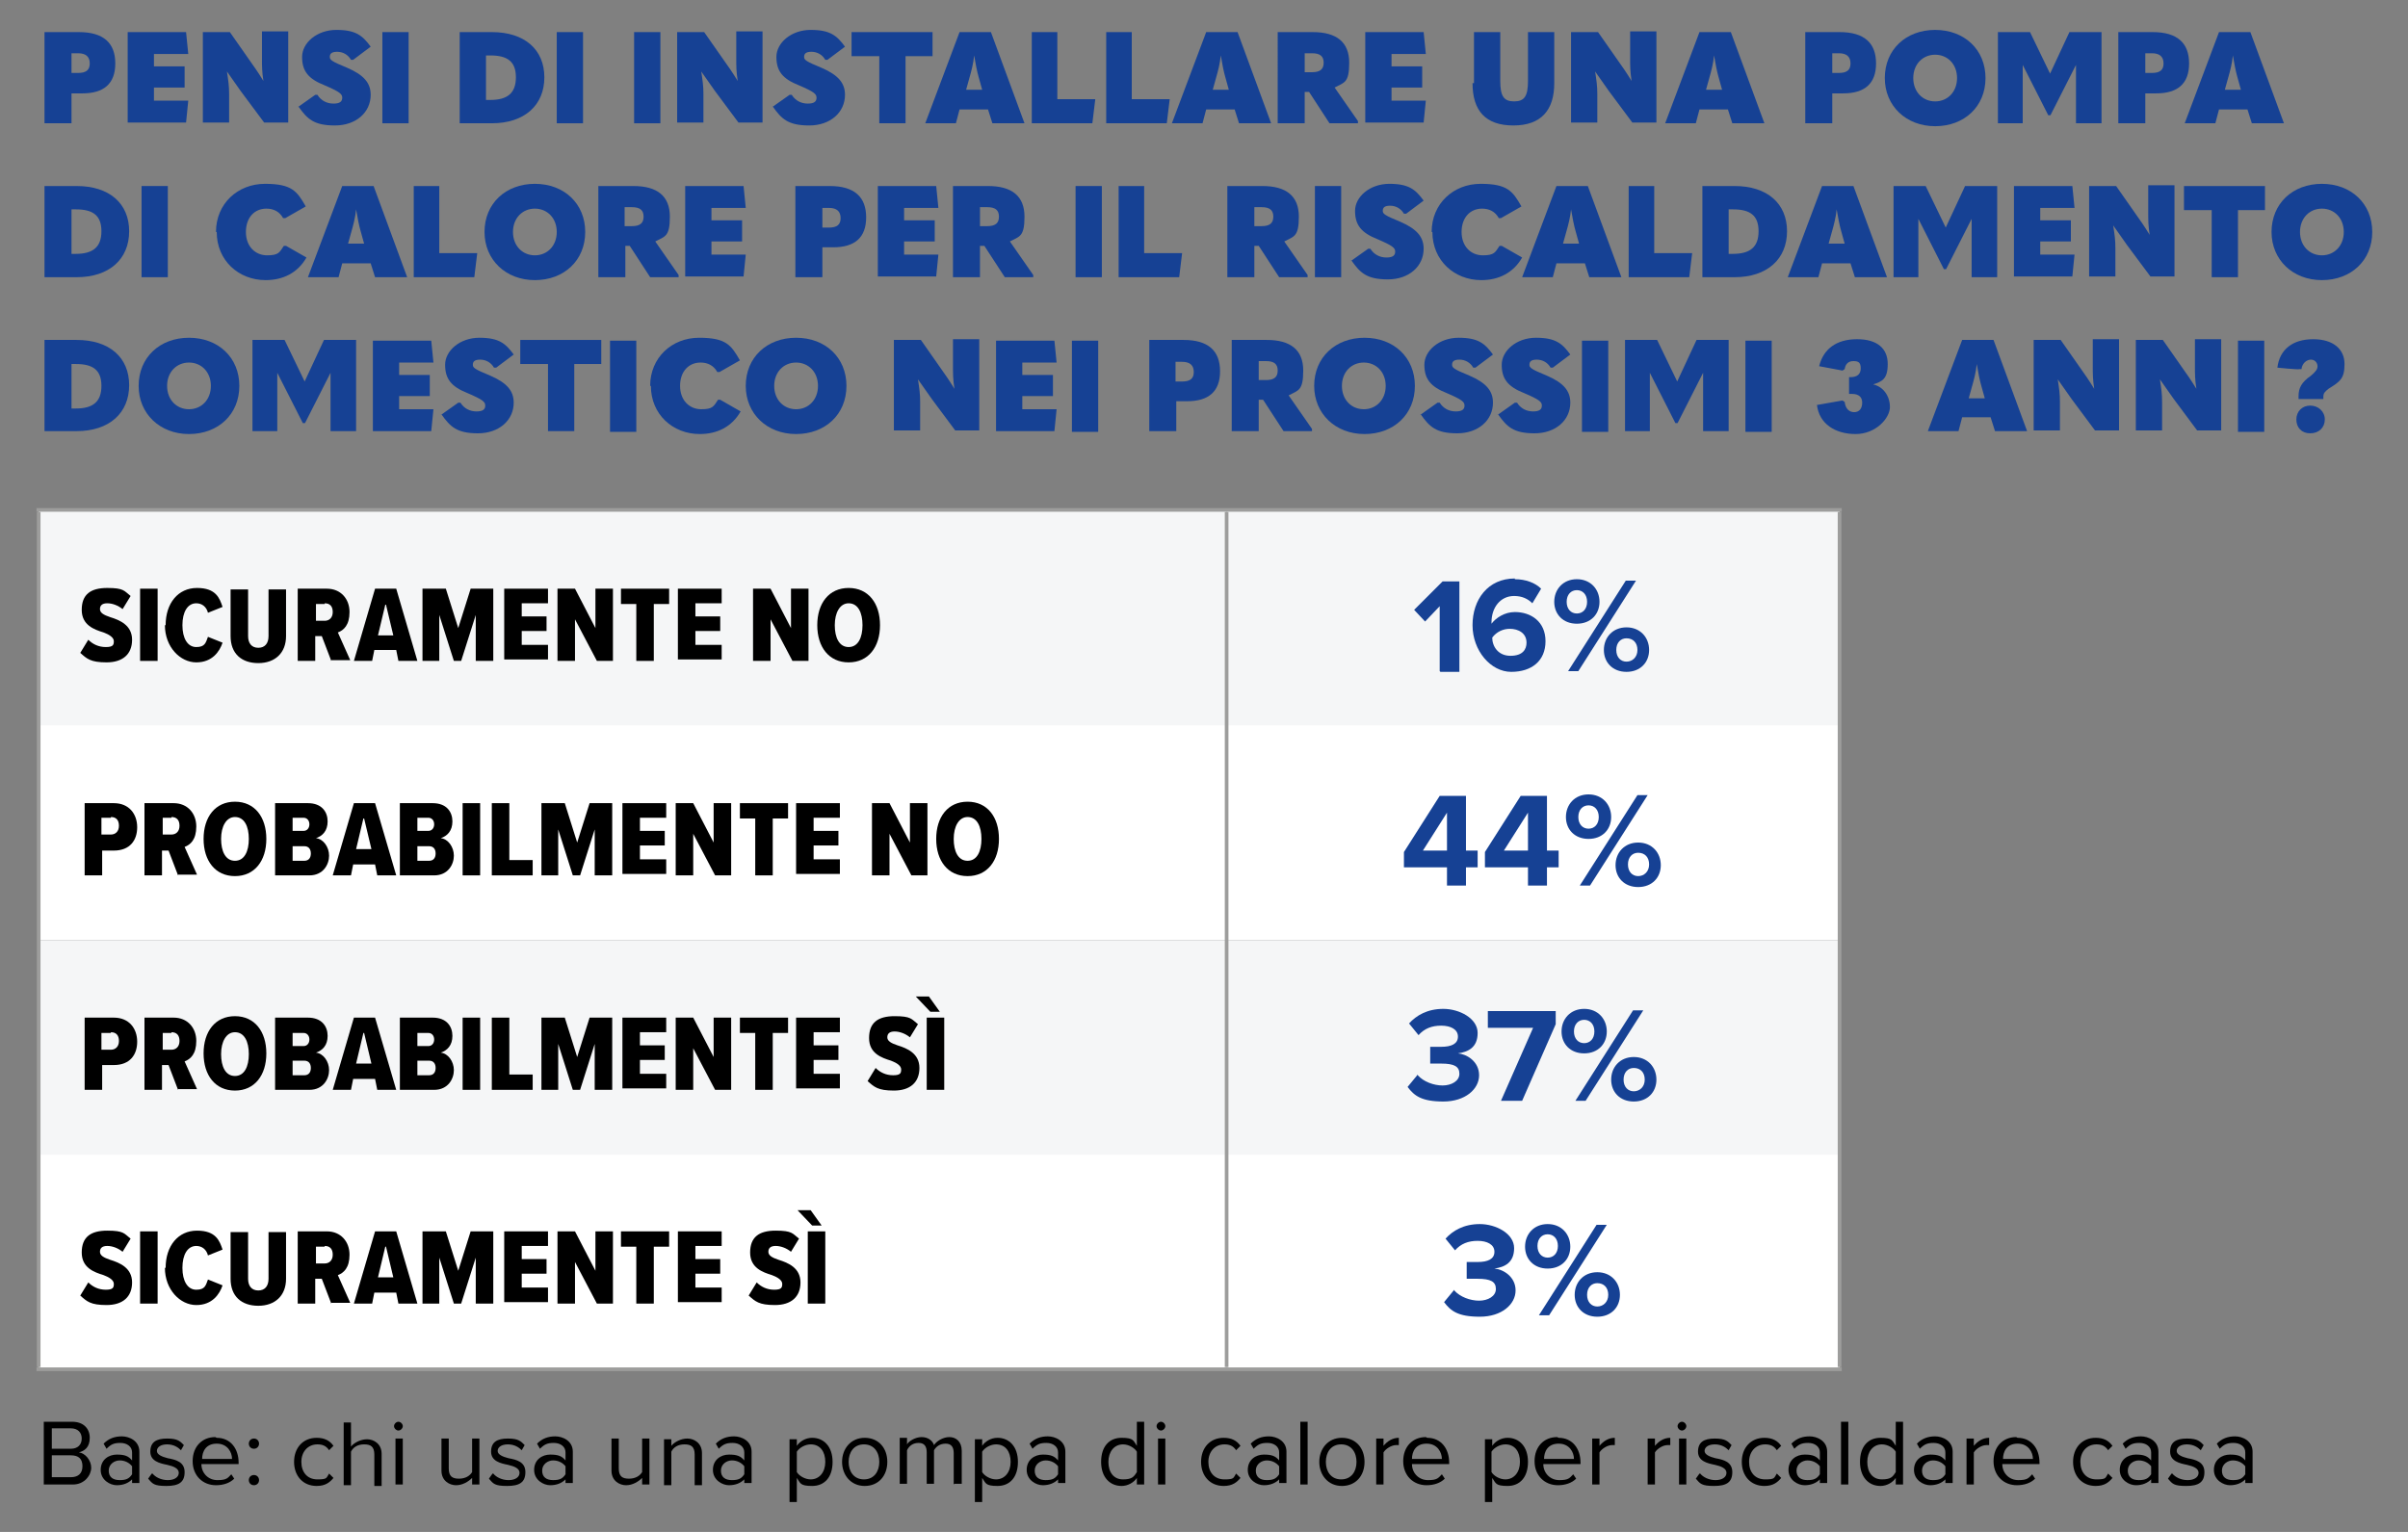 <?xml version="1.0" encoding="UTF-8"?>
<svg xmlns="http://www.w3.org/2000/svg" width="330" height="210" version="1.1" viewBox="0 0 330 210">
  <rect x="0" y="0" width="330" height="210" fill="#808080" stroke="none"/>
  <defs>
    <style>
      .cls-1 {
        fill: #fff;
      }

      .cls-2 {
        fill: none;
        stroke: #9d9d9c;
        stroke-miterlimit: 10;
        stroke-width: .5px;
      }

      .cls-3 {
        fill: #164194;
      }

      .cls-4 {
        fill: #f5f6f7;
      }
    </style>
  </defs>
  <!-- Generator: Adobe Illustrator 28.6.0, SVG Export Plug-In . SVG Version: 1.2.0 Build 709)  -->
  <g>
    <g id="Layer_1">
      <g id="Layer_1-2" data-name="Layer_1">
        <g>
          <g>
            <path class="cls-3" d="M6.1,16.9V4.4h4.7c3.4,0,5,1.5,5,4.3s-1.6,4.1-4.5,4.1h-1.5v4.1s-3.7,0-3.7,0ZM9.8,10h.9c1.1,0,1.6-.4,1.6-1.3s-.5-1.4-1.6-1.4h-.9s0,2.7,0,2.7Z"/>
            <path class="cls-3" d="M17.5,4.4h8l.3,3h-4.7v1.7h4.2v2.9h-4.2v1.8h4.7l-.3,3h-8V4.4Z"/>
            <path class="cls-3" d="M27.8,16.9V4.4h3.7l2.8,4c.5.7,1,1.4,1.8,2.7h0c-.2-1.3-.2-2-.2-3.1v-3.7h3.6v12.5h-3.3l-3.2-4.3c-.5-.7-1-1.4-1.9-2.7h0c.2,1.3.3,2,.3,3.1v3.9h-3.6Z"/>
            <path class="cls-3" d="M40.8,14.7l2.4-1.7h.3c.5.8,1.3,1.2,2.2,1.2s1.2-.3,1.2-.8-.3-.8-2.4-1.7c-2.3-.9-3.1-2-3.1-3.9s2-3.7,4.7-3.7,3.6.8,4.7,2.3l-2.4,1.8h-.3c-.4-.7-1.1-1.1-1.9-1.1s-1,.3-1,.7.2.6,2.4,1.5c2.3,1,3.2,2.1,3.2,3.7,0,2.4-2,4.2-4.9,4.2s-3.8-.9-5-2.6h0Z"/>
            <path class="cls-3" d="M52.4,4.4h3.6v12.5h-3.6V4.4Z"/>
            <path class="cls-3" d="M63,16.9V4.4h4.4c4.5,0,7.2,2.4,7.2,6.2s-2.7,6.3-7.2,6.3h-4.4ZM66.6,13.7h.6c2.3,0,3.5-.9,3.5-3.1s-1.2-3-3.5-3h-.6v6.1Z"/>
            <path class="cls-3" d="M76.3,4.4h3.6v12.5h-3.6V4.4Z"/>
            <path class="cls-3" d="M86.9,4.4h3.6v12.5h-3.6V4.4Z"/>
            <path class="cls-3" d="M92.8,16.9V4.4h3.7l2.8,4c.5.7,1,1.4,1.8,2.7h0c-.2-1.3-.2-2-.2-3.1v-3.7h3.6v12.5h-3.3l-3.2-4.3c-.5-.7-1-1.4-1.9-2.7h0c.2,1.3.3,2,.3,3.1v3.9h-3.6Z"/>
            <path class="cls-3" d="M105.8,14.7l2.4-1.7h.3c.5.8,1.3,1.2,2.2,1.2s1.2-.3,1.2-.8-.3-.8-2.4-1.7c-2.3-.9-3.1-2-3.1-3.9s2-3.7,4.7-3.7,3.6.8,4.7,2.3l-2.4,1.8h-.3c-.4-.7-1.1-1.1-1.9-1.1s-1,.3-1,.7.2.6,2.4,1.5c2.3,1,3.2,2.1,3.2,3.7,0,2.4-2,4.2-4.9,4.2s-3.8-.9-5-2.6h0Z"/>
          </g>
          <path class="cls-3" d="M120.4,7.7h-3.7v-3.3h11.1v3.3h-3.7v9.2h-3.6V7.7Z"/>
          <g>
            <path class="cls-3" d="M136,16.9l-.6-1.9h-3.9l-.5,1.9h-4.2l4.7-12.5h4.3l4.6,12.5h-4.2ZM132.3,12.3h2.3l-.5-1.8c-.2-.7-.4-1.7-.6-2.9h0c-.1,1.1-.4,2.2-.6,2.9l-.5,1.8h0Z"/>
            <path class="cls-3" d="M141.3,4.4h3.6v9.2h5.2l-.4,3.3h-8.3V4.4h0Z"/>
            <path class="cls-3" d="M151.5,4.4h3.6v9.2h5.2l-.4,3.3h-8.3V4.4h0Z"/>
            <path class="cls-3" d="M169.8,16.9l-.6-1.9h-3.9l-.5,1.9h-4.2l4.7-12.5h4.3l4.6,12.5h-4.2ZM166.1,12.3h2.3l-.5-1.8c-.2-.7-.4-1.7-.6-2.9h0c-.1,1.1-.4,2.2-.6,2.9l-.5,1.8h0Z"/>
            <path class="cls-3" d="M186.1,16.6v.3h-3.9l-2.8-4.3h-.6v4.3h-3.7V4.4h4.8c3.3,0,5,1.4,5,4.2s-.7,2.7-2,3.4l3.2,4.6h0ZM178.8,7.3v2.6h1c1.1,0,1.6-.4,1.6-1.3s-.5-1.3-1.6-1.3c0,0-1,0-1,0Z"/>
            <path class="cls-3" d="M187.1,4.4h8l.3,3h-4.7v1.7h4.2v2.9h-4.2v1.8h4.7l-.3,3h-8V4.4Z"/>
            <path class="cls-3" d="M202,11.4v-7h3.6v6.7c0,2.1.5,2.8,1.9,2.8s1.9-.7,1.9-2.8v-6.7h3.6v7c0,3.7-1.8,5.8-5.6,5.8s-5.6-2-5.6-5.8h0Z"/>
            <path class="cls-3" d="M215.3,16.9V4.4h3.7l2.8,4c.5.7,1,1.4,1.8,2.7h0c-.2-1.3-.2-2-.2-3.1v-3.7h3.6v12.5h-3.3l-3.2-4.3c-.5-.7-1-1.4-1.9-2.7h0c.2,1.3.3,2,.3,3.1v3.9h-3.6Z"/>
            <path class="cls-3" d="M237.4,16.9l-.6-1.9h-3.9l-.5,1.9h-4.2l4.7-12.5h4.3l4.6,12.5h-4.2ZM233.7,12.3h2.3l-.5-1.8c-.2-.7-.4-1.7-.6-2.9h0c-.1,1.1-.4,2.2-.6,2.9l-.5,1.8h0Z"/>
            <path class="cls-3" d="M247.4,16.9V4.4h4.7c3.4,0,5,1.5,5,4.3s-1.6,4.1-4.5,4.1h-1.5v4.1h-3.7ZM251.1,10h.9c1.1,0,1.6-.4,1.6-1.3s-.5-1.4-1.6-1.4h-.9v2.7Z"/>
            <path class="cls-3" d="M258.3,10.7c0-3.9,2.9-6.6,6.9-6.6s6.9,2.7,6.9,6.6-2.9,6.6-6.9,6.6-6.9-2.8-6.9-6.6ZM268.2,10.7c0-1.9-1.3-3.2-3-3.2s-3,1.3-3,3.2,1.3,3.2,3,3.2,3-1.3,3-3.2Z"/>
            <path class="cls-3" d="M280.9,10.2h0l2.7-5.8h4.4v12.5h-3.5v-8s0,0,0,0l-3.5,6.9h-.3l-3.5-6.9h0v8s-3.4,0-3.4,0V4.4h4.4l2.8,5.8h0Z"/>
            <path class="cls-3" d="M290.3,16.9V4.4h4.7c3.4,0,5,1.5,5,4.3s-1.6,4.1-4.5,4.1h-1.5v4.1h-3.7ZM294,10h.9c1.1,0,1.6-.4,1.6-1.3s-.5-1.4-1.6-1.4h-.9v2.7Z"/>
          </g>
          <path class="cls-3" d="M308.6,16.9l-.6-1.9h-3.9l-.5,1.9h-4.2l4.7-12.5h4.3l4.6,12.5h-4.2ZM304.8,12.3h2.3l-.5-1.8c-.2-.7-.4-1.7-.6-2.9h0c-.1,1.1-.4,2.2-.6,2.9l-.5,1.8h0Z"/>
          <g>
            <path class="cls-3" d="M6.1,38v-12.5h4.4c4.5,0,7.2,2.4,7.2,6.2s-2.7,6.3-7.2,6.3h-4.4ZM9.8,34.8h.6c2.3,0,3.5-.9,3.5-3.1s-1.2-3-3.5-3h-.6s0,6.1,0,6.1Z"/>
            <path class="cls-3" d="M19.4,25.5h3.6v12.5h-3.6v-12.5Z"/>
          </g>
          <g>
            <path class="cls-3" d="M29.6,31.8c0-3.9,3-6.6,6.7-6.6s4.4,1,5.6,3.1l-2.8,1.6h-.3c-.5-.9-1.3-1.3-2.3-1.3-1.6,0-2.8,1.2-2.8,3.2s1.3,3.2,2.9,3.2,1.7-.4,2.3-1.3h.3s2.8,1.6,2.8,1.6c-1.2,2.1-3.2,3.1-5.6,3.1-3.7,0-6.7-2.7-6.7-6.6h0Z"/>
            <path class="cls-3" d="M51.4,38l-.6-1.9h-3.9l-.5,1.9h-4.2l4.7-12.5h4.3l4.6,12.5h-4.2ZM47.6,33.4h2.3l-.5-1.8c-.2-.7-.4-1.7-.6-2.9h0c-.1,1.1-.4,2.2-.6,2.9l-.5,1.8h0Z"/>
          </g>
          <g>
            <path class="cls-3" d="M56.6,25.5h3.6v9.2h5.2l-.4,3.3h-8.3s0-12.5,0-12.5Z"/>
            <path class="cls-3" d="M66.4,31.8c0-3.9,2.9-6.6,6.9-6.6s6.9,2.7,6.9,6.6-2.9,6.6-6.9,6.6-6.9-2.8-6.9-6.6ZM76.3,31.8c0-1.9-1.3-3.2-3-3.2s-3,1.3-3,3.2,1.3,3.2,3,3.2,3-1.3,3-3.2Z"/>
            <path class="cls-3" d="M93,37.7v.3h-3.9l-2.8-4.3h-.6v4.3h-3.7v-12.5h4.8c3.3,0,5,1.4,5,4.2s-.7,2.7-2,3.4l3.2,4.6h0ZM85.6,28.4v2.6h1c1.1,0,1.6-.4,1.6-1.3s-.5-1.3-1.6-1.3c0,0-1,0-1,0Z"/>
            <path class="cls-3" d="M93.9,25.5h8l.3,3h-4.7v1.7h4.2v2.9h-4.2v1.8h4.7l-.3,3h-8v-12.5Z"/>
            <path class="cls-3" d="M109,38v-12.5h4.7c3.4,0,5,1.5,5,4.3s-1.6,4.1-4.5,4.1h-1.5v4.1h-3.7ZM112.7,31.2h.9c1.1,0,1.6-.4,1.6-1.3s-.5-1.4-1.6-1.4h-.9v2.7Z"/>
            <path class="cls-3" d="M120.3,25.5h8l.3,3h-4.7v1.7h4.2v2.9h-4.2v1.8h4.7l-.3,3h-8v-12.5Z"/>
            <path class="cls-3" d="M141.6,37.7v.3h-3.9l-2.8-4.3h-.6v4.3h-3.7v-12.5h4.8c3.3,0,5,1.4,5,4.2s-.7,2.7-2,3.4l3.2,4.6h0ZM134.3,28.4v2.6h1c1.1,0,1.6-.4,1.6-1.3s-.5-1.3-1.6-1.3c0,0-1,0-1,0Z"/>
            <path class="cls-3" d="M147.4,25.5h3.6v12.5h-3.6v-12.5Z"/>
            <path class="cls-3" d="M153.2,25.5h3.6v9.2h5.2l-.4,3.3h-8.3v-12.5h0Z"/>
            <path class="cls-3" d="M179.2,37.7v.3h-3.9l-2.8-4.3h-.6v4.3h-3.7v-12.5h4.8c3.3,0,5,1.4,5,4.2s-.7,2.7-2,3.4l3.2,4.6h0ZM171.9,28.4v2.6h1c1.1,0,1.6-.4,1.6-1.3s-.5-1.3-1.6-1.3c0,0-1,0-1,0Z"/>
            <path class="cls-3" d="M180.2,25.5h3.6v12.5h-3.6v-12.5Z"/>
            <path class="cls-3" d="M185.1,35.8l2.4-1.7h.3c.5.8,1.3,1.2,2.2,1.2s1.2-.3,1.2-.8-.3-.8-2.4-1.7c-2.3-.9-3.1-2-3.1-3.9s2-3.7,4.7-3.7,3.6.8,4.7,2.3l-2.4,1.8h-.3c-.4-.7-1.1-1.1-1.9-1.1s-1,.3-1,.7.2.6,2.4,1.5c2.3,1,3.2,2.1,3.2,3.7,0,2.4-2,4.2-4.9,4.2s-3.8-.9-5-2.6h0Z"/>
            <path class="cls-3" d="M196.2,31.8c0-3.9,3-6.6,6.7-6.6s4.4,1,5.6,3.1l-2.8,1.6h-.3c-.5-.9-1.3-1.3-2.3-1.3-1.6,0-2.8,1.2-2.8,3.2s1.3,3.2,2.9,3.2,1.7-.4,2.3-1.3h.3s2.8,1.6,2.8,1.6c-1.2,2.1-3.2,3.1-5.6,3.1-3.7,0-6.7-2.7-6.7-6.6h0Z"/>
          </g>
          <g>
            <path class="cls-3" d="M217.8,38l-.6-1.9h-3.9l-.5,1.9h-4.2l4.7-12.5h4.3l4.6,12.5h-4.2ZM214.1,33.4h2.3l-.5-1.8c-.2-.7-.4-1.7-.6-2.9h0c-.1,1.1-.4,2.2-.6,2.9l-.5,1.8h0Z"/>
            <path class="cls-3" d="M223.1,25.5h3.6v9.2h5.2l-.4,3.3h-8.3v-12.5h0Z"/>
            <path class="cls-3" d="M233.3,38v-12.5h4.4c4.5,0,7.2,2.4,7.2,6.2s-2.7,6.3-7.2,6.3h-4.4ZM236.9,34.8h.6c2.3,0,3.5-.9,3.5-3.1s-1.2-3-3.5-3h-.6v6.1Z"/>
          </g>
          <g>
            <path class="cls-3" d="M254.2,38l-.6-1.9h-3.9l-.5,1.9h-4.2l4.7-12.5h4.3l4.6,12.5h-4.2ZM250.5,33.4h2.3l-.5-1.8c-.2-.7-.4-1.7-.6-2.9h0c-.1,1.1-.4,2.2-.6,2.9l-.5,1.8h0Z"/>
            <path class="cls-3" d="M266.6,31.3h0l2.7-5.8h4.4v12.5h-3.5v-8s0,0,0,0l-3.5,6.9h-.3l-3.5-6.9h0v8s-3.4,0-3.4,0v-12.5h4.4l2.8,5.8h0Z"/>
            <path class="cls-3" d="M276,25.5h8l.3,3h-4.7v1.7h4.2v2.9h-4.2v1.8h4.7l-.3,3h-8v-12.5Z"/>
            <path class="cls-3" d="M286.3,38v-12.5h3.7l2.8,4c.5.7,1,1.4,1.8,2.7h0c-.2-1.3-.2-2-.2-3.1v-3.7h3.6v12.5h-3.3l-3.2-4.3c-.5-.7-1-1.4-1.9-2.7h0c.2,1.3.3,2,.3,3.1v3.9h-3.6,0Z"/>
            <path class="cls-3" d="M303,28.8h-3.7v-3.3h11.1v3.3h-3.7v9.2h-3.6s0-9.2,0-9.2Z"/>
            <path class="cls-3" d="M311.3,31.8c0-3.9,2.9-6.6,6.9-6.6s6.9,2.7,6.9,6.6-2.9,6.6-6.9,6.6-6.9-2.8-6.9-6.6ZM321.2,31.8c0-1.9-1.3-3.2-3-3.2s-3,1.3-3,3.2,1.3,3.2,3,3.2,3-1.3,3-3.2Z"/>
          </g>
          <g>
            <path class="cls-3" d="M6.1,59.1v-12.5h4.4c4.5,0,7.2,2.4,7.2,6.2s-2.7,6.3-7.2,6.3h-4.4ZM9.8,56h.6c2.3,0,3.5-.9,3.5-3.1s-1.2-3-3.5-3h-.6s0,6.1,0,6.1Z"/>
            <path class="cls-3" d="M19,52.9c0-3.9,2.9-6.6,6.9-6.6s6.9,2.7,6.9,6.6-2.9,6.6-6.9,6.6-6.9-2.8-6.9-6.6ZM28.9,52.9c0-1.9-1.3-3.2-3-3.2s-3,1.3-3,3.2,1.3,3.2,3,3.2,3-1.3,3-3.2Z"/>
            <path class="cls-3" d="M41.7,52.4h0l2.7-5.8h4.4v12.5h-3.5v-8s0,0,0,0l-3.5,6.9h-.3l-3.5-6.9h0v8s-3.4,0-3.4,0v-12.5h4.4l2.8,5.8h0Z"/>
            <path class="cls-3" d="M51.1,46.7h8l.3,3h-4.7v1.7h4.2v2.9h-4.2v1.8h4.7l-.3,3h-8v-12.5Z"/>
            <path class="cls-3" d="M60.4,56.9l2.4-1.7h.3c.5.8,1.3,1.2,2.2,1.2s1.2-.3,1.2-.8-.3-.8-2.4-1.7c-2.3-.9-3.1-2-3.1-3.9s2-3.7,4.7-3.7,3.6.8,4.7,2.3l-2.4,1.8h-.3c-.4-.7-1.1-1.1-1.9-1.1s-1,.3-1,.7.2.6,2.4,1.5c2.3,1,3.2,2.1,3.2,3.7,0,2.4-2,4.2-4.9,4.2s-3.8-.9-5-2.6h0Z"/>
          </g>
          <g>
            <path class="cls-3" d="M75,49.9h-3.7v-3.3h11.1v3.3h-3.7v9.2h-3.6v-9.2Z"/>
            <path class="cls-3" d="M83.6,46.7h3.6v12.5h-3.6v-12.5Z"/>
            <path class="cls-3" d="M89.1,52.9c0-3.9,3-6.6,6.7-6.6s4.4,1,5.6,3.1l-2.8,1.6h-.3c-.5-.9-1.3-1.3-2.3-1.3-1.6,0-2.8,1.2-2.8,3.2s1.3,3.2,2.9,3.2,1.7-.4,2.3-1.3h.3s2.8,1.6,2.8,1.6c-1.2,2.1-3.2,3.1-5.6,3.1-3.7,0-6.7-2.7-6.7-6.6h0Z"/>
          </g>
          <g>
            <path class="cls-3" d="M102.2,52.9c0-3.9,2.9-6.6,6.9-6.6s6.9,2.7,6.9,6.6-2.9,6.6-6.9,6.6-6.9-2.8-6.9-6.6ZM112.1,52.9c0-1.9-1.3-3.2-3-3.2s-3,1.3-3,3.2,1.3,3.2,3,3.2,3-1.3,3-3.2Z"/>
            <path class="cls-3" d="M122.5,59.1v-12.5h3.7l2.8,4c.5.7,1,1.4,1.8,2.7h0c-.2-1.3-.2-2-.2-3.1v-3.7h3.6v12.5h-3.3l-3.2-4.3c-.5-.7-1-1.4-1.9-2.7h0c.2,1.3.3,2,.3,3.1v3.9s-3.6,0-3.6,0Z"/>
            <path class="cls-3" d="M136.5,46.7h8l.3,3h-4.7v1.7h4.2v2.9h-4.2v1.8h4.7l-.3,3h-8v-12.5Z"/>
            <path class="cls-3" d="M146.9,46.7h3.6v12.5h-3.6v-12.5Z"/>
            <path class="cls-3" d="M157.5,59.1v-12.5h4.7c3.4,0,5,1.5,5,4.3s-1.6,4.1-4.5,4.1h-1.5v4.1h-3.7ZM161.1,52.3h.9c1.1,0,1.6-.4,1.6-1.3s-.5-1.4-1.6-1.4h-.9v2.7Z"/>
            <path class="cls-3" d="M179.8,58.8v.3h-3.9l-2.8-4.3h-.6v4.3h-3.7v-12.5h4.8c3.3,0,5,1.4,5,4.2s-.7,2.7-2,3.4l3.2,4.6h0ZM172.5,49.5v2.6h1c1.1,0,1.6-.4,1.6-1.3s-.5-1.3-1.6-1.3h-1Z"/>
          </g>
          <g>
            <path class="cls-3" d="M180.1,52.9c0-3.9,2.9-6.6,6.9-6.6s6.9,2.7,6.9,6.6-2.9,6.6-6.9,6.6-6.9-2.8-6.9-6.6ZM189.9,52.9c0-1.9-1.3-3.2-3-3.2s-3,1.3-3,3.2,1.3,3.2,3,3.2,3-1.3,3-3.2Z"/>
            <path class="cls-3" d="M194.6,56.9l2.4-1.7h.3c.5.8,1.3,1.2,2.2,1.2s1.2-.3,1.2-.8-.3-.8-2.4-1.7c-2.3-.9-3.1-2-3.1-3.9s2-3.7,4.7-3.7,3.6.8,4.7,2.3l-2.4,1.8h-.3c-.4-.7-1.1-1.1-1.9-1.1s-1,.3-1,.7.2.6,2.4,1.5c2.3,1,3.2,2.1,3.2,3.7,0,2.4-2,4.2-4.9,4.2s-3.8-.9-5-2.6h0Z"/>
            <path class="cls-3" d="M205.2,56.9l2.4-1.7h.3c.5.8,1.3,1.2,2.2,1.2s1.2-.3,1.2-.8-.3-.8-2.4-1.7c-2.3-.9-3.1-2-3.1-3.9s2-3.7,4.7-3.7,3.6.8,4.7,2.3l-2.4,1.8h-.3c-.4-.7-1.1-1.1-1.9-1.1s-1,.3-1,.7.2.6,2.4,1.5c2.3,1,3.2,2.1,3.2,3.7,0,2.4-2,4.2-4.9,4.2s-3.8-.9-5-2.6h0Z"/>
            <path class="cls-3" d="M216.8,46.7h3.6v12.5h-3.6v-12.5Z"/>
            <path class="cls-3" d="M229.8,52.4h0l2.7-5.8h4.4v12.5h-3.5v-8s0,0,0,0l-3.5,6.9h-.3l-3.5-6.9h0v8s-3.4,0-3.4,0v-12.5h4.4l2.8,5.8h0Z"/>
            <path class="cls-3" d="M239.2,46.7h3.6v12.5h-3.6v-12.5Z"/>
            <path class="cls-3" d="M249.1,55.5l3.4-.6.3.2c.1.9.6,1.4,1.3,1.4s1.1-.5,1.1-1.3-.5-1.2-1.4-1.2h-.4v-2.3h.2c.9,0,1.4-.4,1.4-1.2s-.3-1-1-1-1.1.4-1.2,1.1l-.3.2-3.2-.6c.6-2.4,2.4-3.7,5.2-3.7s4.2,1.3,4.2,3.4-.8,2.4-2,2.8c1.4.3,2.3,1.6,2.3,3.1s-1.9,3.7-4.7,3.7-5-1.4-5.3-4h0Z"/>
            <path class="cls-3" d="M273.4,59.1l-.6-1.9h-3.9l-.5,1.9h-4.2l4.7-12.5h4.3l4.6,12.5h-4.2ZM269.7,54.6h2.3l-.5-1.8c-.2-.7-.4-1.7-.6-2.9h0c-.1,1.1-.4,2.2-.6,2.9l-.5,1.8h0Z"/>
            <path class="cls-3" d="M278.7,59.1v-12.5h3.7l2.8,4c.5.7,1,1.4,1.8,2.7h0c-.2-1.3-.2-2-.2-3.1v-3.7h3.6v12.5h-3.3l-3.2-4.3c-.5-.7-1-1.4-1.9-2.7h0c.2,1.3.3,2,.3,3.1v3.9h-3.6,0Z"/>
            <path class="cls-3" d="M292.7,59.1v-12.5h3.7l2.8,4c.5.7,1,1.4,1.8,2.7h0c-.2-1.3-.2-2-.2-3.1v-3.7h3.6v12.5h-3.3l-3.2-4.3c-.5-.7-1-1.4-1.9-2.7h0c.2,1.3.3,2,.3,3.1v3.9h-3.6,0Z"/>
            <path class="cls-3" d="M306.7,46.7h3.6v12.5h-3.6v-12.5Z"/>
            <path class="cls-3" d="M315,54.7v-.4c0-1.1.4-1.9,1.7-2.8.7-.6.9-.9.9-1.3s-.3-.9-.9-.9-1.2.5-1.3,1.3h-.3c0,.1-3-.2-3-.2.3-2.5,2.1-3.9,4.9-3.9s4.3,1.4,4.3,3.4-.6,2.4-2.2,3.4c-.5.4-.7.6-.7,1.1v.3h-3.3ZM314.7,57.5c0-1.1.8-1.9,1.9-1.9s2,.8,2,1.9-.8,1.9-2,1.9-1.9-.8-1.9-1.9Z"/>
          </g>
          <path class="cls-4" d="M5.3,69.9h162.8v29.5H5.3v-29.5ZM5.3,128.9h162.8v29.5H5.3v-29.5Z"/>
          <path class="cls-4" d="M168.1,69.9h84v29.5h-84v-29.5ZM168.1,128.9h84v29.5h-84v-29.5Z"/>
          <path class="cls-1" d="M5.3,99.4h162.8v29.5H5.3v-29.5ZM5.3,158.3h162.8v29.5H5.3v-29.5Z"/>
          <path class="cls-1" d="M168.1,99.4h84v29.5h-84v-29.5ZM168.1,158.3h84v29.5h-84v-29.5Z"/>
          <path class="cls-2" d="M168.1,99.4v-29.2M168.1,128.9v-29.5M168.1,158.3v-29.5M168.1,187.4v-29.2M5,69.9h163.1M5.3,99.4v-29.2M168.1,69.9h84.3M252.1,99.4v-29.2M5.3,128.9v-29.5M252.1,128.9v-29.5M5.3,158.3v-29.5M252.1,158.3v-29.5M5.3,187.4v-29.2M252.1,187.4v-29.2M5,187.7h163.1M168.1,187.7h84.3"/>
          <g>
            <path d="M12.1,87.7c.6.6,1.4,1,2.4,1s1.1-.3,1.1-.8-.6-.9-1.4-1.2c-1.3-.4-3-1-3-3.1s1.2-3,3.5-3,2.3.4,3.2,1.1l-1.1,1.8c-.6-.5-1.4-.8-2.1-.8s-1,.3-1,.8.5.8,1.4,1.1c1.3.4,3,1.1,3,3.1s-1.3,3.1-3.5,3.1-2.7-.5-3.6-1.3l1.1-1.8h0Z"/>
            <path d="M19.2,90.6v-9.9h2.4v9.9h-2.4Z"/>
            <path d="M22.7,85.7c0-3,1.7-5.1,4.3-5.1s3.1,1.4,3.5,2.6l-2,.8c-.2-.8-.8-1.3-1.6-1.3-1.2,0-1.9,1.2-1.9,3s.7,3,1.9,3,1.3-.6,1.6-1.4l2,.8c-.4,1.2-1.4,2.7-3.6,2.7s-4.3-2.1-4.3-5.1h0Z"/>
            <path d="M31.6,80.8h2.4v6.4c0,1,.5,1.6,1.4,1.6s1.4-.6,1.4-1.6v-6.4h2.4v6.4c0,2.3-1.5,3.7-3.8,3.7s-3.8-1.3-3.8-3.7v-6.4h0Z"/>
            <path d="M45.4,90.6l-1.3-3.4h-.9v3.4h-2.4v-9.9h4c1.9,0,3.1,1.4,3.1,3.2s-.8,2.5-1.6,2.8l1.7,3.8h-2.7ZM44.5,82.8h-1.2v2.3h1.2c.6,0,1.1-.4,1.1-1.2s-.4-1.2-1.1-1.2h0Z"/>
            <path d="M54.6,90.6l-.3-1.5h-3l-.3,1.5h-2.5l2.9-9.9h2.9l2.9,9.9h-2.5ZM52.8,82.9l-1,4.2h2.1l-1-4.2Z"/>
            <path d="M65.2,90.6v-6.3l-2,6.3h-1l-2-6.3v6.3h-2.3v-9.9h3.2l1.7,5.4,1.7-5.4h3.1v9.9h-2.3,0Z"/>
            <path d="M69.1,90.6v-9.9h6v2h-3.6v1.8h3.4v2h-3.4v1.9h3.6v2h-6Z"/>
            <path d="M81.8,90.6l-3-5.7v5.7h-2.4v-9.9h2.4l2.8,5.4v-5.4h2.4v9.9h-2.3,0Z"/>
            <path d="M87.2,90.6v-7.8h-2.1v-2.1h6.6v2.1h-2.1v7.8h-2.4Z"/>
            <path d="M92.9,90.6v-9.9h6v2h-3.6v1.8h3.4v2h-3.4v1.9h3.6v2h-6Z"/>
            <path d="M108.6,90.6l-3-5.7v5.7h-2.4v-9.9h2.4l2.8,5.4v-5.4h2.4v9.9h-2.3,0Z"/>
            <path d="M116.3,80.6c2.7,0,4.3,2.1,4.3,5.1s-1.6,5.1-4.3,5.1-4.3-2.1-4.3-5.1,1.6-5.1,4.3-5.1ZM116.3,82.7c-1.2,0-1.9,1.3-1.9,3s.6,3,1.9,3,1.9-1.3,1.9-3-.6-3-1.9-3Z"/>
          </g>
          <g>
            <path class="cls-3" d="M197.3,92v-8.9l-2,2.1-1.5-1.6,3.9-3.9h2.3v12.4h-2.6Z"/>
            <path class="cls-3" d="M207.6,79.4c1.5,0,2.8.5,3.6,1.3l-1.2,2c-.6-.6-1.4-1-2.5-1-1.9,0-3.1,1.6-3.1,3.6s0,.2,0,.2c.6-.8,1.8-1.6,3.2-1.6,2.2,0,4.2,1.3,4.2,4s-1.9,4.2-4.7,4.2-5.3-2.9-5.3-6.4,2.1-6.4,5.8-6.4h0ZM206.9,86.2c-.9,0-1.8.4-2.4,1.2,0,1.2.8,2.5,2.5,2.5s2.2-.9,2.2-1.8c0-1.3-1.1-1.9-2.3-1.9h0Z"/>
          </g>
          <path class="cls-3" d="M216.1,79.4c1.9,0,3.1,1.4,3.1,3.1s-1.2,3-3.1,3-3.1-1.3-3.1-3,1.2-3.1,3.1-3.1ZM216.1,80.9c-.8,0-1.4.6-1.4,1.6s.6,1.6,1.4,1.6,1.4-.6,1.4-1.6-.6-1.6-1.4-1.6ZM214.9,92l7.9-12.4h1.4l-7.9,12.4h-1.4ZM222.9,86c1.9,0,3.1,1.4,3.1,3.1s-1.2,3-3.1,3-3.1-1.3-3.1-3,1.2-3.1,3.1-3.1ZM222.9,87.5c-.8,0-1.4.6-1.4,1.6s.6,1.6,1.4,1.6,1.5-.6,1.5-1.6-.6-1.6-1.5-1.6Z"/>
          <g>
            <path d="M11.6,120v-9.9h4c2.1,0,3.2,1.5,3.2,3.3s-1,3.2-3.2,3.2h-1.6v3.4h-2.4ZM15.2,112.1h-1.3v2.3h1.3c.6,0,1.1-.4,1.1-1.2s-.4-1.2-1.1-1.2h0Z"/>
            <path d="M24.4,120l-1.3-3.4h-.9v3.4h-2.4v-9.9h4c1.9,0,3.1,1.4,3.1,3.2s-.8,2.5-1.6,2.8l1.7,3.8h-2.7ZM23.5,112.1h-1.2v2.3h1.2c.6,0,1.1-.4,1.1-1.2s-.4-1.2-1.1-1.2h0Z"/>
            <path d="M32.2,109.9c2.7,0,4.3,2.1,4.3,5.1s-1.6,5.1-4.3,5.1-4.3-2.1-4.3-5.1,1.6-5.1,4.3-5.1ZM32.2,112c-1.2,0-1.9,1.3-1.9,3s.6,3,1.9,3,1.9-1.3,1.9-3-.6-3-1.9-3Z"/>
            <path d="M37.7,120v-9.9h4.5c1.9,0,2.7,1.2,2.7,2.5s-.7,2-1.6,2.3c1,.1,1.8,1.2,1.8,2.4s-.8,2.7-2.7,2.7h-4.7,0ZM40.1,113.9h1.5c.5,0,.8-.4.8-.9s-.3-.9-.8-.9h-1.5v1.9h0ZM40.1,118h1.6c.6,0,.9-.4.9-1s-.3-1-.9-1h-1.6v2Z"/>
            <path d="M51.7,120l-.3-1.5h-3l-.3,1.5h-2.5l2.9-9.9h2.9l2.9,9.9h-2.5ZM49.8,112.2l-1,4.2h2.1l-1-4.2Z"/>
            <path d="M54.8,120v-9.9h4.5c1.9,0,2.7,1.2,2.7,2.5s-.7,2-1.6,2.3c1,.1,1.8,1.2,1.8,2.4s-.8,2.7-2.7,2.7h-4.7,0ZM57.2,113.9h1.5c.5,0,.8-.4.8-.9s-.3-.9-.8-.9h-1.5v1.9h0ZM57.2,118h1.6c.6,0,.9-.4.9-1s-.3-1-.9-1h-1.6v2Z"/>
            <path d="M63.4,120v-9.9h2.4v9.9h-2.4Z"/>
            <path d="M67.4,120v-9.9h2.4v7.8h3.2v2.1h-5.6Z"/>
            <path d="M81.5,120v-6.3l-2,6.3h-1l-2-6.3v6.3h-2.3v-9.9h3.2l1.7,5.4,1.7-5.4h3.1v9.9h-2.3,0Z"/>
            <path d="M85.3,120v-9.9h6v2h-3.6v1.8h3.4v2h-3.4v1.9h3.6v2h-6Z"/>
            <path d="M98,120l-3-5.7v5.7h-2.4v-9.9h2.4l2.8,5.4v-5.4h2.4v9.9h-2.3,0Z"/>
            <path d="M103.5,120v-7.8h-2.1v-2.1h6.6v2.1h-2.1v7.8h-2.4Z"/>
            <path d="M109.1,120v-9.9h6v2h-3.6v1.8h3.4v2h-3.4v1.9h3.6v2h-6Z"/>
            <path d="M124.9,120l-3-5.7v5.7h-2.4v-9.9h2.4l2.8,5.4v-5.4h2.4v9.9h-2.3,0Z"/>
            <path d="M132.6,109.9c2.7,0,4.3,2.1,4.3,5.1s-1.6,5.1-4.3,5.1-4.3-2.1-4.3-5.1,1.6-5.1,4.3-5.1ZM132.6,112c-1.2,0-1.9,1.3-1.9,3s.6,3,1.9,3,1.9-1.3,1.9-3-.6-3-1.9-3Z"/>
          </g>
          <g>
            <path class="cls-3" d="M198.3,121.4v-2.5h-5.9v-2.1l4.9-7.7h3.6v7.5h1.6v2.3h-1.6v2.5h-2.6ZM198.3,111.4l-3.3,5.2h3.3v-5.2Z"/>
            <path class="cls-3" d="M209.4,121.4v-2.5h-5.9v-2.1l4.9-7.7h3.6v7.5h1.6v2.3h-1.6v2.5h-2.6ZM209.4,111.4l-3.3,5.2h3.3v-5.2Z"/>
            <path class="cls-3" d="M217.7,108.9c1.9,0,3.1,1.4,3.1,3.1s-1.2,3-3.1,3-3.1-1.3-3.1-3,1.2-3.1,3.1-3.1ZM217.7,110.4c-.8,0-1.4.6-1.4,1.6s.6,1.6,1.4,1.6,1.4-.6,1.4-1.6-.6-1.6-1.4-1.6ZM216.5,121.4l7.9-12.4h1.4l-7.9,12.4h-1.4ZM224.5,115.5c1.9,0,3.1,1.4,3.1,3.1s-1.2,3-3.1,3-3.1-1.3-3.1-3,1.2-3.1,3.1-3.1ZM224.5,116.9c-.8,0-1.4.6-1.4,1.6s.6,1.6,1.4,1.6,1.5-.6,1.5-1.6-.6-1.6-1.5-1.6Z"/>
          </g>
          <g>
            <path d="M11.6,149.4v-9.9h4c2.1,0,3.2,1.5,3.2,3.3s-1,3.2-3.2,3.2h-1.6v3.4h-2.4ZM15.2,141.6h-1.3v2.3h1.3c.6,0,1.1-.4,1.1-1.2s-.4-1.2-1.1-1.2h0Z"/>
            <path d="M24.4,149.4l-1.3-3.4h-.9v3.4h-2.4v-9.9h4c1.9,0,3.1,1.4,3.1,3.2s-.8,2.5-1.6,2.8l1.7,3.8h-2.7ZM23.5,141.6h-1.2v2.3h1.2c.6,0,1.1-.4,1.1-1.2s-.4-1.2-1.1-1.2h0Z"/>
            <path d="M32.2,139.3c2.7,0,4.3,2.1,4.3,5.1s-1.6,5.1-4.3,5.1-4.3-2.1-4.3-5.1,1.6-5.1,4.3-5.1ZM32.2,141.5c-1.2,0-1.9,1.3-1.9,3s.6,3,1.9,3,1.9-1.3,1.9-3-.6-3-1.9-3Z"/>
            <path d="M37.7,149.4v-9.9h4.5c1.9,0,2.7,1.2,2.7,2.5s-.7,2-1.6,2.3c1,.1,1.8,1.2,1.8,2.4s-.8,2.7-2.7,2.7h-4.7,0ZM40.1,143.4h1.5c.5,0,.8-.4.8-.9s-.3-.9-.8-.9h-1.5v1.9ZM40.1,147.4h1.6c.6,0,.9-.4.9-1s-.3-1-.9-1h-1.6v2Z"/>
            <path d="M51.7,149.4l-.3-1.5h-3l-.3,1.5h-2.5l2.9-9.9h2.9l2.9,9.9h-2.5ZM49.8,141.6l-1,4.2h2.1l-1-4.2Z"/>
            <path d="M54.8,149.4v-9.9h4.5c1.9,0,2.7,1.2,2.7,2.5s-.7,2-1.6,2.3c1,.1,1.8,1.2,1.8,2.4s-.8,2.7-2.7,2.7h-4.7,0ZM57.2,143.4h1.5c.5,0,.8-.4.8-.9s-.3-.9-.8-.9h-1.5v1.9ZM57.2,147.4h1.6c.6,0,.9-.4.9-1s-.3-1-.9-1h-1.6v2Z"/>
            <path d="M63.4,149.4v-9.9h2.4v9.9h-2.4Z"/>
            <path d="M67.4,149.4v-9.9h2.4v7.8h3.2v2.1h-5.6Z"/>
            <path d="M81.5,149.4v-6.3l-2,6.3h-1l-2-6.3v6.3h-2.3v-9.9h3.2l1.7,5.4,1.7-5.4h3.1v9.9h-2.3,0Z"/>
            <path d="M85.3,149.4v-9.9h6v2h-3.6v1.8h3.4v2h-3.4v1.9h3.6v2h-6Z"/>
            <path d="M98,149.4l-3-5.7v5.7h-2.4v-9.9h2.4l2.8,5.4v-5.4h2.4v9.9h-2.3,0Z"/>
            <path d="M103.5,149.4v-7.8h-2.1v-2.1h6.6v2.1h-2.1v7.8h-2.4Z"/>
            <path d="M109.1,149.4v-9.9h6v2h-3.6v1.8h3.4v2h-3.4v1.9h3.6v2h-6Z"/>
            <path d="M120,146.4c.6.6,1.4,1,2.4,1s1.1-.3,1.1-.8-.6-.9-1.4-1.2c-1.3-.4-3-1-3-3.1s1.2-3,3.5-3,2.3.4,3.2,1.1l-1.1,1.8c-.6-.5-1.4-.8-2.1-.8s-1,.3-1,.8.5.8,1.4,1.1c1.3.4,3,1.1,3,3.1s-1.3,3.1-3.5,3.1-2.7-.5-3.6-1.3l1.1-1.8h0Z"/>
            <path d="M127.5,138.7l-2-2.1h1.8l1.5,2.1h-1.4ZM127,149.4v-9.9h2.4v9.9h-2.4Z"/>
          </g>
          <g>
            <path class="cls-3" d="M194.3,147.4c.8.9,2.2,1.4,3.4,1.4s2.3-.6,2.3-1.6-.7-1.4-2.5-1.4-1.3,0-1.5,0v-2.3h1.5c1.4,0,2.3-.4,2.3-1.4s-1-1.5-2.3-1.5-2.3.4-3.1,1.3l-1.3-1.6c1-1.1,2.5-2,4.7-2s4.7,1.3,4.7,3.3-1.3,2.6-2.7,2.8c1.2.1,2.9,1.1,2.9,3s-1.9,3.6-4.9,3.6-4-.8-4.9-2l1.4-1.7h0Z"/>
            <path class="cls-3" d="M205.7,150.9l4.4-10h-6.2v-2.3h9.3v1.8l-4.6,10.5h-2.9Z"/>
            <path class="cls-3" d="M217.1,138.3c1.9,0,3.1,1.4,3.1,3.1s-1.2,3-3.1,3-3.1-1.3-3.1-3,1.2-3.1,3.1-3.1ZM217.1,139.8c-.8,0-1.4.6-1.4,1.6s.6,1.6,1.4,1.6,1.4-.6,1.4-1.6-.6-1.6-1.4-1.6ZM215.9,150.9l7.9-12.4h1.4l-7.9,12.4h-1.4ZM223.9,144.9c1.9,0,3.1,1.4,3.1,3.1s-1.2,3-3.1,3-3.1-1.3-3.1-3,1.2-3.1,3.1-3.1ZM223.9,146.4c-.8,0-1.4.6-1.4,1.6s.6,1.6,1.4,1.6,1.5-.6,1.5-1.6-.6-1.6-1.5-1.6Z"/>
          </g>
          <g>
            <path d="M12.1,175.8c.6.6,1.4,1,2.4,1s1.1-.3,1.1-.8-.6-.9-1.4-1.2c-1.3-.4-3-1-3-3.1s1.2-3,3.5-3,2.3.4,3.2,1.1l-1.1,1.8c-.6-.5-1.4-.8-2.1-.8s-1,.3-1,.8.5.8,1.4,1.1c1.3.4,3,1.1,3,3.1s-1.3,3.1-3.5,3.1-2.7-.5-3.6-1.3l1.1-1.8h0Z"/>
            <path d="M19.2,178.7v-9.9h2.4v9.9h-2.4Z"/>
            <path d="M22.7,173.8c0-3,1.7-5.1,4.3-5.1s3.1,1.4,3.5,2.6l-2,.8c-.2-.8-.8-1.3-1.6-1.3-1.2,0-1.9,1.2-1.9,3s.7,3,1.9,3,1.3-.6,1.6-1.4l2,.8c-.4,1.2-1.4,2.7-3.6,2.7s-4.3-2.1-4.3-5.1h0Z"/>
            <path d="M31.6,168.9h2.4v6.4c0,1,.5,1.6,1.4,1.6s1.4-.6,1.4-1.6v-6.4h2.4v6.4c0,2.3-1.5,3.7-3.8,3.7s-3.8-1.3-3.8-3.7v-6.4h0Z"/>
            <path d="M45.4,178.7l-1.3-3.4h-.9v3.4h-2.4v-9.9h4c1.9,0,3.1,1.4,3.1,3.2s-.8,2.5-1.6,2.8l1.7,3.8h-2.7ZM44.5,170.9h-1.2v2.3h1.2c.6,0,1.1-.4,1.1-1.2s-.4-1.2-1.1-1.2h0Z"/>
            <path d="M54.6,178.7l-.3-1.5h-3l-.3,1.5h-2.5l2.9-9.9h2.9l2.9,9.9h-2.5ZM52.8,170.9l-1,4.2h2.1l-1-4.2Z"/>
            <path d="M65.2,178.7v-6.3l-2,6.3h-1l-2-6.3v6.3h-2.3v-9.9h3.2l1.7,5.4,1.7-5.4h3.1v9.9h-2.3,0Z"/>
            <path d="M69.1,178.7v-9.9h6v2h-3.6v1.8h3.4v2h-3.4v1.9h3.6v2h-6Z"/>
            <path d="M81.8,178.7l-3-5.7v5.7h-2.4v-9.9h2.4l2.8,5.4v-5.4h2.4v9.9h-2.3,0Z"/>
            <path d="M87.2,178.7v-7.8h-2.1v-2.1h6.6v2.1h-2.1v7.8h-2.4Z"/>
            <path d="M92.9,178.7v-9.9h6v2h-3.6v1.8h3.4v2h-3.4v1.9h3.6v2h-6Z"/>
            <path d="M103.7,175.8c.6.6,1.4,1,2.4,1s1.1-.3,1.1-.8-.6-.9-1.4-1.2c-1.3-.4-3-1-3-3.1s1.2-3,3.5-3,2.3.4,3.2,1.1l-1.1,1.8c-.6-.5-1.4-.8-2.1-.8s-1,.3-1,.8.5.8,1.4,1.1c1.3.4,3,1.1,3,3.1s-1.3,3.1-3.5,3.1-2.7-.5-3.6-1.3l1.1-1.8h0Z"/>
            <path d="M111.3,168l-2-2.1h1.8l1.5,2.1h-1.4ZM110.7,178.7v-9.9h2.4v9.9h-2.4Z"/>
          </g>
          <g>
            <path class="cls-3" d="M199.3,176.9c.8.9,2.2,1.4,3.4,1.4s2.3-.6,2.3-1.6-.7-1.4-2.5-1.4-1.3,0-1.5,0v-2.3h1.5c1.4,0,2.3-.4,2.3-1.4s-1-1.5-2.3-1.5-2.3.4-3.1,1.3l-1.3-1.6c1-1.1,2.5-2,4.7-2s4.7,1.3,4.7,3.3-1.3,2.6-2.7,2.8c1.2.1,2.9,1.1,2.9,3s-1.9,3.6-4.9,3.6-4-.8-4.9-2l1.4-1.7h0Z"/>
            <path class="cls-3" d="M212.1,167.8c1.9,0,3.1,1.4,3.1,3.1s-1.2,3-3.1,3-3.1-1.3-3.1-3,1.2-3.1,3.1-3.1ZM212.1,169.2c-.8,0-1.4.6-1.4,1.6s.6,1.6,1.4,1.6,1.4-.6,1.4-1.6-.6-1.6-1.4-1.6ZM210.9,180.3l7.9-12.4h1.4l-7.9,12.4h-1.4ZM218.9,174.4c1.9,0,3.1,1.4,3.1,3.1s-1.2,3-3.1,3-3.1-1.3-3.1-3,1.2-3.1,3.1-3.1ZM218.9,175.9c-.8,0-1.4.6-1.4,1.6s.6,1.6,1.4,1.6,1.5-.6,1.5-1.6-.6-1.6-1.5-1.6Z"/>
          </g>
          <g>
            <path d="M6,203.5v-8.6h3.9c1.5,0,2.4.9,2.4,2.2s-.7,1.8-1.5,2c.9.1,1.7,1.1,1.7,2.1s-.9,2.3-2.5,2.3h-4ZM7.1,198.6h2.6c1,0,1.5-.6,1.5-1.4s-.5-1.4-1.5-1.4h-2.6v2.8h0ZM7.1,202.5h2.6c1,0,1.6-.5,1.6-1.5s-.5-1.5-1.6-1.5h-2.6v3Z"/>
            <path d="M18.1,203.5v-.7c-.5.5-1.2.8-2.1.8s-2.2-.7-2.2-2.1,1.1-2.1,2.2-2.1,1.6.2,2.1.8v-1.1c0-.8-.7-1.3-1.6-1.3s-1.3.2-1.9.8l-.4-.7c.7-.7,1.5-1,2.5-1s2.4.6,2.4,2.1v4.3h-1,0ZM18.1,201c-.4-.5-1-.8-1.7-.8s-1.5.5-1.5,1.4.6,1.3,1.5,1.3,1.3-.2,1.7-.8v-1.2h0Z"/>
            <path d="M20.9,202c.4.5,1.2.9,2.1.9s1.5-.4,1.5-1-.7-.9-1.6-1.1c-1-.2-2.3-.5-2.3-1.8s.8-1.8,2.3-1.8,1.8.4,2.3.9l-.4.7c-.4-.4-1-.8-1.9-.8s-1.4.4-1.4.9.7.8,1.5,1c1.1.2,2.3.5,2.3,1.9s-.8,1.9-2.5,1.9-1.9-.3-2.5-1l.5-.7h0Z"/>
            <path d="M29.7,197.1c1.9,0,3,1.5,3,3.4v.2h-5.1c0,1.2.9,2.2,2.2,2.2s1.4-.3,1.9-.8l.4.6c-.6.6-1.5.9-2.5.9-1.8,0-3.2-1.3-3.2-3.3s1.3-3.3,3.1-3.3h0ZM27.7,200h4.1c0-.9-.6-2.1-2.1-2.1s-2,1.1-2,2.1Z"/>
            <path d="M34.8,197.2c.4,0,.7.3.7.7s-.3.7-.7.7-.7-.3-.7-.7.3-.7.7-.7ZM34.8,202.2c.4,0,.7.3.7.7s-.3.7-.7.7-.7-.3-.7-.7.3-.7.7-.7Z"/>
            <path d="M43.4,197.1c1.1,0,1.8.4,2.3,1.1l-.6.6c-.4-.6-.9-.8-1.6-.8-1.3,0-2.2,1-2.2,2.4s.8,2.4,2.2,2.4,1.2-.2,1.6-.8l.6.6c-.5.6-1.1,1.1-2.3,1.1-1.9,0-3.1-1.4-3.1-3.3s1.2-3.3,3.1-3.3h0Z"/>
            <path d="M51.3,203.5v-4.1c0-1.1-.5-1.4-1.4-1.4s-1.5.4-1.8,1v4.6h-1v-8.6h1v3.3c.4-.5,1.3-1,2.2-1s2,.6,2,2v4.4h-1Z"/>
            <path d="M54,195.5c0-.3.3-.6.6-.6s.6.3.6.6-.3.6-.6.6-.6-.3-.6-.6ZM54.2,203.5v-6.3h1v6.3h-1Z"/>
            <path d="M64.7,203.5v-.9c-.5.5-1.3,1-2.2,1s-2-.6-2-2v-4.4h1v4.1c0,1.1.5,1.4,1.4,1.4s1.5-.4,1.8-.9v-4.6h1v6.3h-1Z"/>
            <path d="M67.6,202c.4.5,1.2.9,2.1.9s1.5-.4,1.5-1-.7-.9-1.6-1.1c-1-.2-2.3-.5-2.3-1.8s.8-1.8,2.3-1.8,1.8.4,2.3.9l-.4.7c-.4-.4-1-.8-1.9-.8s-1.4.4-1.4.9.7.8,1.5,1c1.1.2,2.3.5,2.3,1.9s-.8,1.9-2.5,1.9-1.9-.3-2.5-1l.5-.7h0Z"/>
            <path d="M77.5,203.5v-.7c-.5.5-1.2.8-2.1.8s-2.2-.7-2.2-2.1,1.1-2.1,2.2-2.1,1.6.2,2.1.8v-1.1c0-.8-.7-1.3-1.6-1.3s-1.3.2-1.9.8l-.4-.7c.7-.7,1.5-1,2.5-1s2.4.6,2.4,2.1v4.3h-1,0ZM77.5,201c-.4-.5-1-.8-1.7-.8s-1.5.5-1.5,1.4.6,1.3,1.5,1.3,1.3-.2,1.7-.8v-1.2h0Z"/>
            <path d="M88,203.5v-.9c-.5.5-1.3,1-2.2,1s-2-.6-2-2v-4.4h1v4.1c0,1.1.5,1.4,1.4,1.4s1.5-.4,1.8-.9v-4.6h1v6.3h-1Z"/>
            <path d="M95.2,203.5v-4.1c0-1.1-.5-1.4-1.4-1.4s-1.5.4-1.8,1v4.6h-1v-6.3h1v.9c.4-.5,1.3-1,2.2-1s2,.6,2,2v4.4h-1Z"/>
            <path d="M102,203.5v-.7c-.5.5-1.2.8-2.1.8s-2.2-.7-2.2-2.1,1.1-2.1,2.2-2.1,1.6.2,2.1.8v-1.1c0-.8-.7-1.3-1.6-1.3s-1.3.2-1.9.8l-.4-.7c.7-.7,1.5-1,2.5-1s2.4.6,2.4,2.1v4.3h-1,0ZM102,201c-.4-.5-1-.8-1.7-.8s-1.5.5-1.5,1.4.6,1.3,1.5,1.3,1.3-.2,1.7-.8v-1.2h0Z"/>
            <path d="M109.2,205.9h-1v-8.6h1v.9c.4-.6,1.2-1.1,2.1-1.1,1.6,0,2.8,1.2,2.8,3.3s-1.1,3.3-2.8,3.3-1.6-.4-2.1-1.1v3.3ZM111.1,198c-.7,0-1.5.4-1.9,1v2.8c.3.5,1.1,1,1.9,1,1.2,0,2-1,2-2.4s-.7-2.4-2-2.4h0Z"/>
            <path d="M115.4,200.4c0-1.8,1.2-3.3,3.1-3.3s3.1,1.4,3.1,3.3-1.2,3.3-3.1,3.3-3.1-1.5-3.1-3.3ZM120.5,200.4c0-1.3-.7-2.4-2.1-2.4s-2.1,1.1-2.1,2.4.7,2.4,2.1,2.4,2.1-1.1,2.1-2.4Z"/>
            <path d="M130.7,203.5v-4.3c0-.8-.3-1.3-1.1-1.3s-1.3.4-1.6.9v4.6h-1v-4.3c0-.8-.3-1.3-1.1-1.3s-1.3.4-1.6,1v4.6h-1v-6.3h1v.9c.2-.4,1.1-1,2-1s1.5.5,1.7,1.1c.3-.5,1.2-1.1,2.1-1.1s1.7.6,1.7,1.9v4.5h-1Z"/>
            <path d="M134.6,205.9h-1v-8.6h1v.9c.4-.6,1.2-1.1,2.1-1.1,1.6,0,2.8,1.2,2.8,3.3s-1.1,3.3-2.8,3.3-1.6-.4-2.1-1.1v3.3ZM136.5,198c-.7,0-1.5.4-1.9,1v2.8c.3.5,1.1,1,1.9,1,1.2,0,2-1,2-2.4s-.7-2.4-2-2.4h0Z"/>
            <path d="M145,203.5v-.7c-.5.5-1.2.8-2.1.8s-2.2-.7-2.2-2.1,1.1-2.1,2.2-2.1,1.6.2,2.1.8v-1.1c0-.8-.7-1.3-1.6-1.3s-1.3.2-1.9.8l-.4-.7c.7-.7,1.5-1,2.5-1s2.4.6,2.4,2.1v4.3h-1,0ZM145,201c-.4-.5-1-.8-1.7-.8s-1.5.5-1.5,1.4.6,1.3,1.5,1.3,1.3-.2,1.7-.8v-1.2h0Z"/>
            <path d="M155.8,203.5v-.9c-.4.6-1.2,1.1-2.1,1.1-1.6,0-2.8-1.2-2.8-3.3s1.1-3.3,2.8-3.3,1.6.4,2.1,1.1v-3.3h1v8.6h-1ZM155.8,199c-.3-.5-1.1-1-1.9-1-1.2,0-2,1-2,2.4s.7,2.4,2,2.4,1.5-.4,1.9-1v-2.8h0Z"/>
            <path d="M158.5,195.5c0-.3.3-.6.6-.6s.6.3.6.6-.3.6-.6.6-.6-.3-.6-.6ZM158.7,203.5v-6.3h1v6.3h-1Z"/>
            <path d="M167.7,197.1c1.1,0,1.8.4,2.3,1.1l-.6.6c-.4-.6-.9-.8-1.6-.8-1.3,0-2.2,1-2.2,2.4s.8,2.4,2.2,2.4,1.2-.2,1.6-.8l.6.6c-.5.6-1.1,1.1-2.3,1.1-1.9,0-3.1-1.4-3.1-3.3s1.2-3.3,3.1-3.3h0Z"/>
            <path d="M175.3,203.5v-.7c-.5.5-1.2.8-2.1.8s-2.2-.7-2.2-2.1,1.1-2.1,2.2-2.1,1.6.2,2.1.8v-1.1c0-.8-.7-1.3-1.6-1.3s-1.3.2-1.9.8l-.4-.7c.7-.7,1.5-1,2.5-1s2.4.6,2.4,2.1v4.3h-1,0ZM175.3,201c-.4-.5-1-.8-1.7-.8s-1.5.5-1.5,1.4.6,1.3,1.5,1.3,1.3-.2,1.7-.8v-1.2h0Z"/>
            <path d="M178.2,203.5v-8.6h1v8.6h-1Z"/>
            <path d="M180.8,200.4c0-1.8,1.2-3.3,3.1-3.3s3.1,1.4,3.1,3.3-1.2,3.3-3.1,3.3-3.1-1.5-3.1-3.3ZM185.9,200.4c0-1.3-.7-2.4-2.1-2.4s-2.1,1.1-2.1,2.4.7,2.4,2.1,2.4,2.1-1.1,2.1-2.4Z"/>
            <path d="M188.6,203.5v-6.3h1v1c.5-.6,1.2-1.1,2.1-1.1v1h-.4c-.6,0-1.4.5-1.7,1v4.4h-1Z"/>
            <path d="M195.6,197.1c1.9,0,3,1.5,3,3.4v.2h-5.1c0,1.2.9,2.2,2.2,2.2s1.4-.3,1.9-.8l.4.6c-.6.6-1.5.9-2.5.9-1.8,0-3.2-1.3-3.2-3.3s1.3-3.3,3.1-3.3h0ZM193.5,200h4.1c0-.9-.6-2.1-2.1-2.1s-2,1.1-2,2.1h0Z"/>
            <path d="M204.5,205.9h-1v-8.6h1v.9c.4-.6,1.2-1.1,2.1-1.1,1.6,0,2.8,1.2,2.8,3.3s-1.1,3.3-2.8,3.3-1.6-.4-2.1-1.1v3.3ZM206.3,198c-.7,0-1.5.4-1.9,1v2.8c.3.5,1.1,1,1.9,1,1.2,0,2-1,2-2.4s-.7-2.4-2-2.4h0Z"/>
            <path d="M213.6,197.1c1.9,0,3,1.5,3,3.4v.2h-5.1c0,1.2.9,2.2,2.2,2.2s1.4-.3,1.9-.8l.4.6c-.6.6-1.5.9-2.5.9-1.8,0-3.2-1.3-3.2-3.3s1.3-3.3,3.1-3.3h0ZM211.6,200h4.1c0-.9-.6-2.1-2.1-2.1s-2,1.1-2,2.1h0Z"/>
            <path d="M218.2,203.5v-6.3h1v1c.5-.6,1.2-1.1,2.1-1.1v1h-.4c-.6,0-1.4.5-1.7,1v4.4h-1Z"/>
            <path d="M225.8,203.5v-6.3h1v1c.5-.6,1.2-1.1,2.1-1.1v1h-.4c-.6,0-1.4.5-1.7,1v4.4h-1Z"/>
            <path d="M229.9,195.5c0-.3.3-.6.6-.6s.6.3.6.6-.3.6-.6.6-.6-.3-.6-.6ZM230.1,203.5v-6.3h1v6.3h-1Z"/>
            <path d="M233,202c.4.5,1.2.9,2.1.9s1.5-.4,1.5-1-.7-.9-1.6-1.1c-1-.2-2.3-.5-2.3-1.8s.8-1.8,2.3-1.8,1.8.4,2.3.9l-.4.7c-.4-.4-1-.8-1.9-.8s-1.4.4-1.4.9.7.8,1.5,1c1.1.2,2.3.5,2.3,1.9s-.8,1.9-2.5,1.9-1.9-.3-2.5-1l.5-.7h0Z"/>
            <path d="M241.8,197.1c1.1,0,1.8.4,2.3,1.1l-.6.6c-.4-.6-.9-.8-1.6-.8-1.3,0-2.2,1-2.2,2.4s.8,2.4,2.2,2.4,1.2-.2,1.6-.8l.6.6c-.5.6-1.1,1.1-2.3,1.1-1.9,0-3.1-1.4-3.1-3.3s1.2-3.3,3.1-3.3h0Z"/>
            <path d="M249.4,203.5v-.7c-.5.5-1.2.8-2.1.8s-2.2-.7-2.2-2.1,1.1-2.1,2.2-2.1,1.6.2,2.1.8v-1.1c0-.8-.7-1.3-1.6-1.3s-1.3.2-1.9.8l-.4-.7c.7-.7,1.5-1,2.5-1s2.4.6,2.4,2.1v4.3h-1,0ZM249.4,201c-.4-.5-1-.8-1.7-.8s-1.5.5-1.5,1.4.6,1.3,1.5,1.3,1.3-.2,1.7-.8v-1.2h0Z"/>
            <path d="M252.3,203.5v-8.6h1v8.6h-1Z"/>
            <path d="M259.8,203.5v-.9c-.4.6-1.2,1.1-2.1,1.1-1.6,0-2.8-1.2-2.8-3.3s1.1-3.3,2.8-3.3,1.6.4,2.1,1.1v-3.3h1v8.6h-1ZM259.8,199c-.3-.5-1.1-1-1.9-1-1.2,0-2,1-2,2.4s.7,2.4,2,2.4,1.5-.4,1.9-1v-2.8h0Z"/>
            <path d="M266.6,203.5v-.7c-.5.5-1.2.8-2.1.8s-2.2-.7-2.2-2.1,1.1-2.1,2.2-2.1,1.6.2,2.1.8v-1.1c0-.8-.7-1.3-1.6-1.3s-1.3.2-1.9.8l-.4-.7c.7-.7,1.5-1,2.5-1s2.4.6,2.4,2.1v4.3h-1,0ZM266.6,201c-.4-.5-1-.8-1.7-.8s-1.5.5-1.5,1.4.6,1.3,1.5,1.3,1.3-.2,1.7-.8v-1.2h0Z"/>
            <path d="M269.5,203.5v-6.3h1v1c.5-.6,1.2-1.1,2.1-1.1v1h-.4c-.6,0-1.4.5-1.7,1v4.4h-1Z"/>
            <path d="M276.5,197.1c1.9,0,3,1.5,3,3.4v.2h-5.1c0,1.2.9,2.2,2.2,2.2s1.4-.3,1.9-.8l.4.6c-.6.6-1.5.9-2.5.9-1.8,0-3.2-1.3-3.2-3.3s1.3-3.3,3.1-3.3h0ZM274.5,200h4.1c0-.9-.6-2.1-2.1-2.1s-2,1.1-2,2.1Z"/>
            <path d="M287.2,197.1c1.1,0,1.8.4,2.3,1.1l-.6.6c-.4-.6-.9-.8-1.6-.8-1.3,0-2.2,1-2.2,2.4s.8,2.4,2.2,2.4,1.2-.2,1.6-.8l.6.6c-.5.6-1.1,1.1-2.3,1.1-1.9,0-3.1-1.4-3.1-3.3s1.2-3.3,3.1-3.3h0Z"/>
            <path d="M294.8,203.5v-.7c-.5.5-1.2.8-2.1.8s-2.2-.7-2.2-2.1,1.1-2.1,2.2-2.1,1.6.2,2.1.8v-1.1c0-.8-.7-1.3-1.6-1.3s-1.3.2-1.9.8l-.4-.7c.7-.7,1.5-1,2.5-1s2.4.6,2.4,2.1v4.3h-1,0ZM294.8,201c-.4-.5-1-.8-1.7-.8s-1.5.5-1.5,1.4.6,1.3,1.5,1.3,1.3-.2,1.7-.8v-1.2h0Z"/>
            <path d="M297.7,202c.4.5,1.2.9,2.1.9s1.5-.4,1.5-1-.7-.9-1.6-1.1c-1-.2-2.3-.5-2.3-1.8s.8-1.8,2.3-1.8,1.8.4,2.3.9l-.4.7c-.4-.4-1-.8-1.9-.8s-1.4.4-1.4.9.7.8,1.5,1c1.1.2,2.3.5,2.3,1.9s-.8,1.9-2.5,1.9-1.9-.3-2.5-1l.5-.7h0Z"/>
            <path d="M307.7,203.5v-.7c-.5.5-1.2.8-2.1.8s-2.2-.7-2.2-2.1,1.1-2.1,2.2-2.1,1.6.2,2.1.8v-1.1c0-.8-.7-1.3-1.6-1.3s-1.3.2-1.9.8l-.4-.7c.7-.7,1.5-1,2.5-1s2.4.6,2.4,2.1v4.3h-1,0ZM307.7,201c-.4-.5-1-.8-1.7-.8s-1.5.5-1.5,1.4.6,1.3,1.5,1.3,1.3-.2,1.7-.8v-1.2h0Z"/>
          </g>
        </g>
      </g>
    </g>
  </g>
</svg>